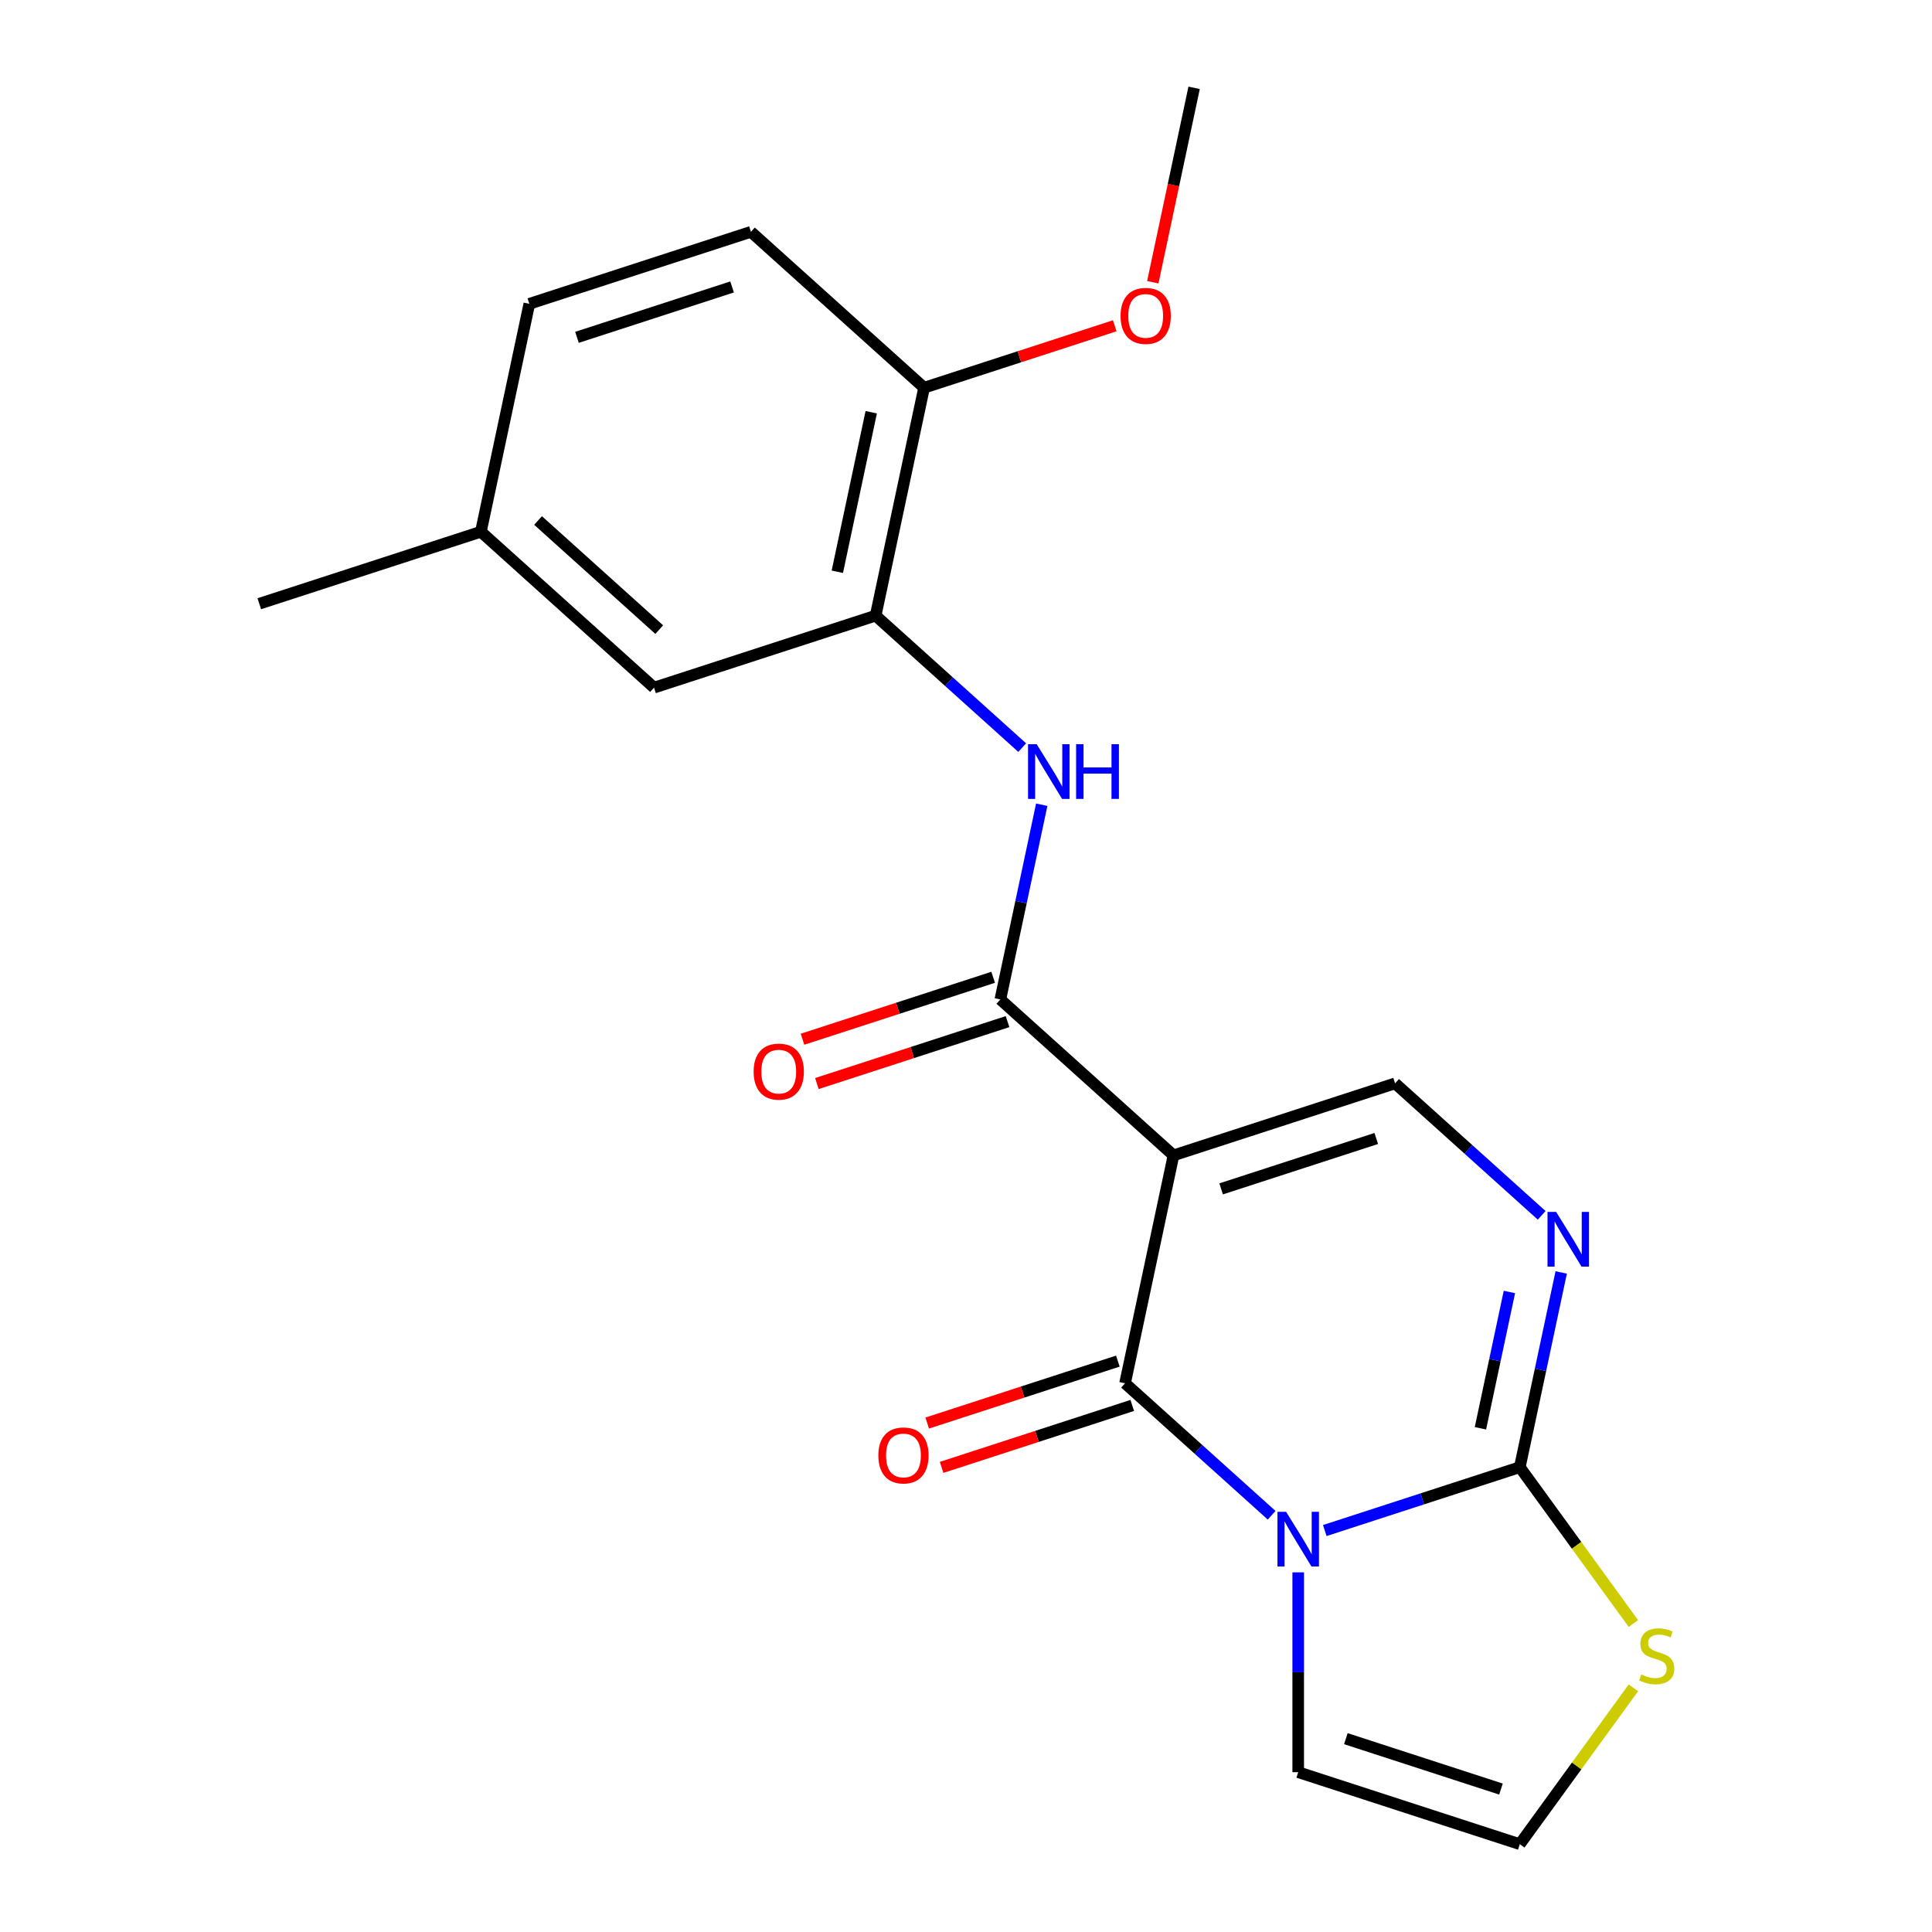 <?xml version='1.0' encoding='iso-8859-1'?>
<svg version='1.1' baseProfile='full'
              xmlns='http://www.w3.org/2000/svg'
                      xmlns:rdkit='http://www.rdkit.org/xml'
                      xmlns:xlink='http://www.w3.org/1999/xlink'
                  xml:space='preserve'
width='1000px' height='1000px' viewBox='0 0 1000 1000'>
<!-- END OF HEADER -->
<rect style='opacity:1.0;fill:#FFFFFF;stroke:none' width='1000' height='1000' x='0' y='0'> </rect>
<path class='bond-1' d='M 658.197,784.292 L 620.262,750.136' style='fill:none;fill-rule:evenodd;stroke:#0000FF;stroke-width:6px;stroke-linecap:butt;stroke-linejoin:miter;stroke-opacity:1' />
<path class='bond-1' d='M 620.262,750.136 L 582.328,715.979' style='fill:none;fill-rule:evenodd;stroke:#000000;stroke-width:6px;stroke-linecap:butt;stroke-linejoin:miter;stroke-opacity:1' />
<path class='bond-2' d='M 685.707,792.208 L 736.178,775.808' style='fill:none;fill-rule:evenodd;stroke:#0000FF;stroke-width:6px;stroke-linecap:butt;stroke-linejoin:miter;stroke-opacity:1' />
<path class='bond-2' d='M 736.178,775.808 L 786.65,759.409' style='fill:none;fill-rule:evenodd;stroke:#000000;stroke-width:6px;stroke-linecap:butt;stroke-linejoin:miter;stroke-opacity:1' />
<path class='bond-9' d='M 671.952,813.852 L 671.952,865.565' style='fill:none;fill-rule:evenodd;stroke:#0000FF;stroke-width:6px;stroke-linecap:butt;stroke-linejoin:miter;stroke-opacity:1' />
<path class='bond-9' d='M 671.952,865.565 L 671.952,917.278' style='fill:none;fill-rule:evenodd;stroke:#000000;stroke-width:6px;stroke-linecap:butt;stroke-linejoin:miter;stroke-opacity:1' />
<path class='bond-0' d='M 607.402,598.014 L 582.328,715.979' style='fill:none;fill-rule:evenodd;stroke:#000000;stroke-width:6px;stroke-linecap:butt;stroke-linejoin:miter;stroke-opacity:1' />
<path class='bond-3' d='M 607.402,598.014 L 517.778,517.316' style='fill:none;fill-rule:evenodd;stroke:#000000;stroke-width:6px;stroke-linecap:butt;stroke-linejoin:miter;stroke-opacity:1' />
<path class='bond-22' d='M 607.402,598.014 L 722.1,560.746' style='fill:none;fill-rule:evenodd;stroke:#000000;stroke-width:6px;stroke-linecap:butt;stroke-linejoin:miter;stroke-opacity:1' />
<path class='bond-22' d='M 632.06,615.363 L 712.349,589.276' style='fill:none;fill-rule:evenodd;stroke:#000000;stroke-width:6px;stroke-linecap:butt;stroke-linejoin:miter;stroke-opacity:1' />
<path class='bond-11' d='M 578.601,704.509 L 529.259,720.541' style='fill:none;fill-rule:evenodd;stroke:#000000;stroke-width:6px;stroke-linecap:butt;stroke-linejoin:miter;stroke-opacity:1' />
<path class='bond-11' d='M 529.259,720.541 L 479.918,736.574' style='fill:none;fill-rule:evenodd;stroke:#FF0000;stroke-width:6px;stroke-linecap:butt;stroke-linejoin:miter;stroke-opacity:1' />
<path class='bond-11' d='M 586.054,727.449 L 536.713,743.481' style='fill:none;fill-rule:evenodd;stroke:#000000;stroke-width:6px;stroke-linecap:butt;stroke-linejoin:miter;stroke-opacity:1' />
<path class='bond-11' d='M 536.713,743.481 L 487.371,759.513' style='fill:none;fill-rule:evenodd;stroke:#FF0000;stroke-width:6px;stroke-linecap:butt;stroke-linejoin:miter;stroke-opacity:1' />
<path class='bond-4' d='M 786.65,759.409 L 797.362,709.014' style='fill:none;fill-rule:evenodd;stroke:#000000;stroke-width:6px;stroke-linecap:butt;stroke-linejoin:miter;stroke-opacity:1' />
<path class='bond-4' d='M 797.362,709.014 L 808.073,658.619' style='fill:none;fill-rule:evenodd;stroke:#0000FF;stroke-width:6px;stroke-linecap:butt;stroke-linejoin:miter;stroke-opacity:1' />
<path class='bond-4' d='M 766.27,739.276 L 773.768,703.999' style='fill:none;fill-rule:evenodd;stroke:#000000;stroke-width:6px;stroke-linecap:butt;stroke-linejoin:miter;stroke-opacity:1' />
<path class='bond-4' d='M 773.768,703.999 L 781.267,668.723' style='fill:none;fill-rule:evenodd;stroke:#0000FF;stroke-width:6px;stroke-linecap:butt;stroke-linejoin:miter;stroke-opacity:1' />
<path class='bond-8' d='M 786.65,759.409 L 816.046,799.87' style='fill:none;fill-rule:evenodd;stroke:#000000;stroke-width:6px;stroke-linecap:butt;stroke-linejoin:miter;stroke-opacity:1' />
<path class='bond-8' d='M 816.046,799.87 L 845.442,840.33' style='fill:none;fill-rule:evenodd;stroke:#CCCC00;stroke-width:6px;stroke-linecap:butt;stroke-linejoin:miter;stroke-opacity:1' />
<path class='bond-6' d='M 517.778,517.316 L 528.49,466.921' style='fill:none;fill-rule:evenodd;stroke:#000000;stroke-width:6px;stroke-linecap:butt;stroke-linejoin:miter;stroke-opacity:1' />
<path class='bond-6' d='M 528.49,466.921 L 539.202,416.526' style='fill:none;fill-rule:evenodd;stroke:#0000FF;stroke-width:6px;stroke-linecap:butt;stroke-linejoin:miter;stroke-opacity:1' />
<path class='bond-12' d='M 514.051,505.846 L 464.71,521.878' style='fill:none;fill-rule:evenodd;stroke:#000000;stroke-width:6px;stroke-linecap:butt;stroke-linejoin:miter;stroke-opacity:1' />
<path class='bond-12' d='M 464.71,521.878 L 415.368,537.91' style='fill:none;fill-rule:evenodd;stroke:#FF0000;stroke-width:6px;stroke-linecap:butt;stroke-linejoin:miter;stroke-opacity:1' />
<path class='bond-12' d='M 521.505,528.786 L 472.163,544.818' style='fill:none;fill-rule:evenodd;stroke:#000000;stroke-width:6px;stroke-linecap:butt;stroke-linejoin:miter;stroke-opacity:1' />
<path class='bond-12' d='M 472.163,544.818 L 422.822,560.85' style='fill:none;fill-rule:evenodd;stroke:#FF0000;stroke-width:6px;stroke-linecap:butt;stroke-linejoin:miter;stroke-opacity:1' />
<path class='bond-5' d='M 797.969,629.059 L 760.035,594.902' style='fill:none;fill-rule:evenodd;stroke:#0000FF;stroke-width:6px;stroke-linecap:butt;stroke-linejoin:miter;stroke-opacity:1' />
<path class='bond-5' d='M 760.035,594.902 L 722.1,560.746' style='fill:none;fill-rule:evenodd;stroke:#000000;stroke-width:6px;stroke-linecap:butt;stroke-linejoin:miter;stroke-opacity:1' />
<path class='bond-7' d='M 529.097,386.966 L 491.163,352.809' style='fill:none;fill-rule:evenodd;stroke:#0000FF;stroke-width:6px;stroke-linecap:butt;stroke-linejoin:miter;stroke-opacity:1' />
<path class='bond-7' d='M 491.163,352.809 L 453.229,318.653' style='fill:none;fill-rule:evenodd;stroke:#000000;stroke-width:6px;stroke-linecap:butt;stroke-linejoin:miter;stroke-opacity:1' />
<path class='bond-13' d='M 453.229,318.653 L 478.303,200.688' style='fill:none;fill-rule:evenodd;stroke:#000000;stroke-width:6px;stroke-linecap:butt;stroke-linejoin:miter;stroke-opacity:1' />
<path class='bond-13' d='M 433.397,295.943 L 450.949,213.368' style='fill:none;fill-rule:evenodd;stroke:#000000;stroke-width:6px;stroke-linecap:butt;stroke-linejoin:miter;stroke-opacity:1' />
<path class='bond-14' d='M 453.229,318.653 L 338.53,355.921' style='fill:none;fill-rule:evenodd;stroke:#000000;stroke-width:6px;stroke-linecap:butt;stroke-linejoin:miter;stroke-opacity:1' />
<path class='bond-21' d='M 845.442,873.625 L 816.046,914.085' style='fill:none;fill-rule:evenodd;stroke:#CCCC00;stroke-width:6px;stroke-linecap:butt;stroke-linejoin:miter;stroke-opacity:1' />
<path class='bond-21' d='M 816.046,914.085 L 786.65,954.545' style='fill:none;fill-rule:evenodd;stroke:#000000;stroke-width:6px;stroke-linecap:butt;stroke-linejoin:miter;stroke-opacity:1' />
<path class='bond-10' d='M 671.952,917.278 L 786.65,954.545' style='fill:none;fill-rule:evenodd;stroke:#000000;stroke-width:6px;stroke-linecap:butt;stroke-linejoin:miter;stroke-opacity:1' />
<path class='bond-10' d='M 696.61,899.928 L 776.899,926.016' style='fill:none;fill-rule:evenodd;stroke:#000000;stroke-width:6px;stroke-linecap:butt;stroke-linejoin:miter;stroke-opacity:1' />
<path class='bond-15' d='M 478.303,200.688 L 388.679,119.99' style='fill:none;fill-rule:evenodd;stroke:#000000;stroke-width:6px;stroke-linecap:butt;stroke-linejoin:miter;stroke-opacity:1' />
<path class='bond-18' d='M 478.303,200.688 L 527.644,184.656' style='fill:none;fill-rule:evenodd;stroke:#000000;stroke-width:6px;stroke-linecap:butt;stroke-linejoin:miter;stroke-opacity:1' />
<path class='bond-18' d='M 527.644,184.656 L 576.986,168.624' style='fill:none;fill-rule:evenodd;stroke:#FF0000;stroke-width:6px;stroke-linecap:butt;stroke-linejoin:miter;stroke-opacity:1' />
<path class='bond-16' d='M 338.53,355.921 L 248.907,275.223' style='fill:none;fill-rule:evenodd;stroke:#000000;stroke-width:6px;stroke-linecap:butt;stroke-linejoin:miter;stroke-opacity:1' />
<path class='bond-16' d='M 341.226,325.891 L 278.49,269.403' style='fill:none;fill-rule:evenodd;stroke:#000000;stroke-width:6px;stroke-linecap:butt;stroke-linejoin:miter;stroke-opacity:1' />
<path class='bond-23' d='M 388.679,119.99 L 273.981,157.258' style='fill:none;fill-rule:evenodd;stroke:#000000;stroke-width:6px;stroke-linecap:butt;stroke-linejoin:miter;stroke-opacity:1' />
<path class='bond-23' d='M 378.928,148.52 L 298.639,174.607' style='fill:none;fill-rule:evenodd;stroke:#000000;stroke-width:6px;stroke-linecap:butt;stroke-linejoin:miter;stroke-opacity:1' />
<path class='bond-17' d='M 248.907,275.223 L 273.981,157.258' style='fill:none;fill-rule:evenodd;stroke:#000000;stroke-width:6px;stroke-linecap:butt;stroke-linejoin:miter;stroke-opacity:1' />
<path class='bond-19' d='M 248.907,275.223 L 134.208,312.491' style='fill:none;fill-rule:evenodd;stroke:#000000;stroke-width:6px;stroke-linecap:butt;stroke-linejoin:miter;stroke-opacity:1' />
<path class='bond-20' d='M 596.686,146.085 L 607.381,95.77' style='fill:none;fill-rule:evenodd;stroke:#FF0000;stroke-width:6px;stroke-linecap:butt;stroke-linejoin:miter;stroke-opacity:1' />
<path class='bond-20' d='M 607.381,95.77 L 618.075,45.455' style='fill:none;fill-rule:evenodd;stroke:#000000;stroke-width:6px;stroke-linecap:butt;stroke-linejoin:miter;stroke-opacity:1' />
<path  class='atom-0' d='M 665.692 782.517
L 674.972 797.517
Q 675.892 798.997, 677.372 801.677
Q 678.852 804.357, 678.932 804.517
L 678.932 782.517
L 682.692 782.517
L 682.692 810.837
L 678.812 810.837
L 668.852 794.437
Q 667.692 792.517, 666.452 790.317
Q 665.252 788.117, 664.892 787.437
L 664.892 810.837
L 661.212 810.837
L 661.212 782.517
L 665.692 782.517
' fill='#0000FF'/>
<path  class='atom-5' d='M 805.464 627.284
L 814.744 642.284
Q 815.664 643.764, 817.144 646.444
Q 818.624 649.124, 818.704 649.284
L 818.704 627.284
L 822.464 627.284
L 822.464 655.604
L 818.584 655.604
L 808.624 639.204
Q 807.464 637.284, 806.224 635.084
Q 805.024 632.884, 804.664 632.204
L 804.664 655.604
L 800.984 655.604
L 800.984 627.284
L 805.464 627.284
' fill='#0000FF'/>
<path  class='atom-7' d='M 536.592 385.191
L 545.872 400.191
Q 546.792 401.671, 548.272 404.351
Q 549.752 407.031, 549.832 407.191
L 549.832 385.191
L 553.592 385.191
L 553.592 413.511
L 549.712 413.511
L 539.752 397.111
Q 538.592 395.191, 537.352 392.991
Q 536.152 390.791, 535.792 390.111
L 535.792 413.511
L 532.112 413.511
L 532.112 385.191
L 536.592 385.191
' fill='#0000FF'/>
<path  class='atom-7' d='M 556.992 385.191
L 560.832 385.191
L 560.832 397.231
L 575.312 397.231
L 575.312 385.191
L 579.152 385.191
L 579.152 413.511
L 575.312 413.511
L 575.312 400.431
L 560.832 400.431
L 560.832 413.511
L 556.992 413.511
L 556.992 385.191
' fill='#0000FF'/>
<path  class='atom-9' d='M 849.537 866.697
Q 849.857 866.817, 851.177 867.377
Q 852.497 867.937, 853.937 868.297
Q 855.417 868.617, 856.857 868.617
Q 859.537 868.617, 861.097 867.337
Q 862.657 866.017, 862.657 863.737
Q 862.657 862.177, 861.857 861.217
Q 861.097 860.257, 859.897 859.737
Q 858.697 859.217, 856.697 858.617
Q 854.177 857.857, 852.657 857.137
Q 851.177 856.417, 850.097 854.897
Q 849.057 853.377, 849.057 850.817
Q 849.057 847.257, 851.457 845.057
Q 853.897 842.857, 858.697 842.857
Q 861.977 842.857, 865.697 844.417
L 864.777 847.497
Q 861.377 846.097, 858.817 846.097
Q 856.057 846.097, 854.537 847.257
Q 853.017 848.377, 853.057 850.337
Q 853.057 851.857, 853.817 852.777
Q 854.617 853.697, 855.737 854.217
Q 856.897 854.737, 858.817 855.337
Q 861.377 856.137, 862.897 856.937
Q 864.417 857.737, 865.497 859.377
Q 866.617 860.977, 866.617 863.737
Q 866.617 867.657, 863.977 869.777
Q 861.377 871.857, 857.017 871.857
Q 854.497 871.857, 852.577 871.297
Q 850.697 870.777, 848.457 869.857
L 849.537 866.697
' fill='#CCCC00'/>
<path  class='atom-12' d='M 454.629 753.327
Q 454.629 746.527, 457.989 742.727
Q 461.349 738.927, 467.629 738.927
Q 473.909 738.927, 477.269 742.727
Q 480.629 746.527, 480.629 753.327
Q 480.629 760.207, 477.229 764.127
Q 473.829 768.007, 467.629 768.007
Q 461.389 768.007, 457.989 764.127
Q 454.629 760.247, 454.629 753.327
M 467.629 764.807
Q 471.949 764.807, 474.269 761.927
Q 476.629 759.007, 476.629 753.327
Q 476.629 747.767, 474.269 744.967
Q 471.949 742.127, 467.629 742.127
Q 463.309 742.127, 460.949 744.927
Q 458.629 747.727, 458.629 753.327
Q 458.629 759.047, 460.949 761.927
Q 463.309 764.807, 467.629 764.807
' fill='#FF0000'/>
<path  class='atom-13' d='M 390.08 554.664
Q 390.08 547.864, 393.44 544.064
Q 396.8 540.264, 403.08 540.264
Q 409.36 540.264, 412.72 544.064
Q 416.08 547.864, 416.08 554.664
Q 416.08 561.544, 412.68 565.464
Q 409.28 569.344, 403.08 569.344
Q 396.84 569.344, 393.44 565.464
Q 390.08 561.584, 390.08 554.664
M 403.08 566.144
Q 407.4 566.144, 409.72 563.264
Q 412.08 560.344, 412.08 554.664
Q 412.08 549.104, 409.72 546.304
Q 407.4 543.464, 403.08 543.464
Q 398.76 543.464, 396.4 546.264
Q 394.08 549.064, 394.08 554.664
Q 394.08 560.384, 396.4 563.264
Q 398.76 566.144, 403.08 566.144
' fill='#FF0000'/>
<path  class='atom-19' d='M 580.001 163.5
Q 580.001 156.7, 583.361 152.9
Q 586.721 149.1, 593.001 149.1
Q 599.281 149.1, 602.641 152.9
Q 606.001 156.7, 606.001 163.5
Q 606.001 170.38, 602.601 174.3
Q 599.201 178.18, 593.001 178.18
Q 586.761 178.18, 583.361 174.3
Q 580.001 170.42, 580.001 163.5
M 593.001 174.98
Q 597.321 174.98, 599.641 172.1
Q 602.001 169.18, 602.001 163.5
Q 602.001 157.94, 599.641 155.14
Q 597.321 152.3, 593.001 152.3
Q 588.681 152.3, 586.321 155.1
Q 584.001 157.9, 584.001 163.5
Q 584.001 169.22, 586.321 172.1
Q 588.681 174.98, 593.001 174.98
' fill='#FF0000'/>
</svg>
